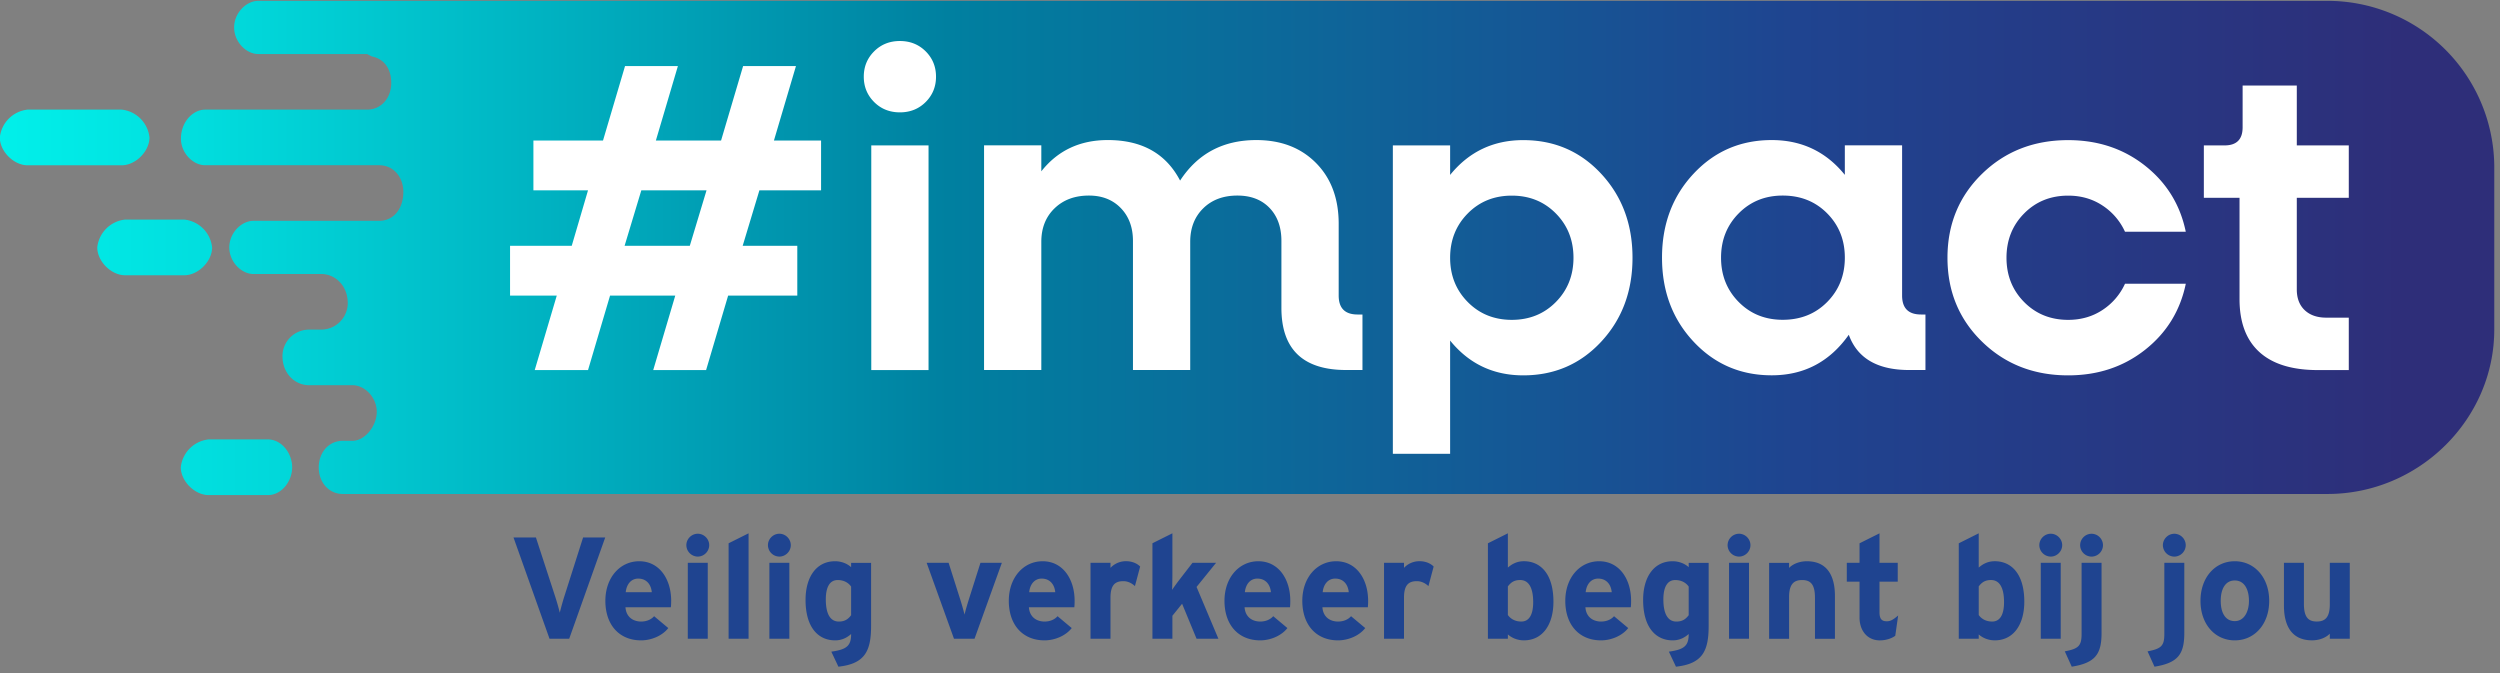 <svg xmlns="http://www.w3.org/2000/svg" xml:space="preserve" fill-rule="evenodd" clip-rule="evenodd" stroke-linejoin="round" stroke-miterlimit="2" viewBox="0 0 271 73">
  <rect x="0" y="0" width="271" height="73" fill="#808080" stroke="none"/>
  <path d="M65.605 58.264 61.701 69.24h-2.133l-3.904-10.976h2.43l2.07 6.35c.204.613.424 1.411.517 1.803.095-.406.299-1.16.503-1.802l2.022-6.351h2.399ZM70.654 64.193c-.063-.736-.501-1.473-1.473-1.473-.784 0-1.271.643-1.35 1.473h2.823Zm2.101.94c0 .315-.016.535-.032.691H67.8c.079 1.13.911 1.552 1.695 1.552.595 0 1.097-.219 1.41-.58l1.538 1.287c-.659.845-1.85 1.332-2.948 1.332-2.368 0-3.873-1.678-3.873-4.282 0-2.524 1.584-4.294 3.669-4.294 2.195 0 3.465 1.944 3.465 4.294M76.721 69.24h-2.164V61.01h2.164v8.232Zm.157-10.145c0 .675-.565 1.239-1.238 1.239a1.25 1.25 0 0 1-1.239-1.239c0-.673.564-1.238 1.239-1.238.673 0 1.238.565 1.238 1.238M81.145 69.24h-2.164V58.892l2.164-1.081v11.43ZM85.565 69.24h-2.164V61.01h2.164v8.232Zm.157-10.145c0 .675-.565 1.239-1.238 1.239a1.25 1.25 0 0 1-1.239-1.239c0-.673.564-1.238 1.239-1.238.673 0 1.238.565 1.238 1.238M92.262 66.688v-3.105c-.33-.455-.83-.706-1.459-.706-.83 0-1.285.722-1.285 2.102 0 1.693.564 2.398 1.412 2.398.673 0 1.019-.281 1.332-.689m2.164 1.16c0 2.713-.659 4.108-3.544 4.421l-.768-1.629c1.693-.236 2.148-.644 2.148-1.913-.408.36-.957.689-1.741.689-1.755 0-3.199-1.317-3.199-4.39 0-2.462 1.161-4.187 3.199-4.187.722 0 1.349.282 1.741.644v-.471h2.164v6.836ZM108.601 61.008l-2.963 8.232h-2.226l-2.964-8.232h2.382l1.208 3.81c.204.627.424 1.411.518 1.805.093-.41.313-1.162.517-1.804l1.208-3.811h2.32ZM114.388 64.193c-.063-.736-.501-1.473-1.475-1.473-.784 0-1.269.643-1.348 1.473h2.823Zm2.101.94c0 .315-.016.535-.032.691h-4.924c.079 1.13.911 1.552 1.695 1.552.595 0 1.097-.219 1.41-.58l1.538 1.287c-.66.845-1.85 1.332-2.948 1.332-2.368 0-3.873-1.678-3.873-4.282 0-2.524 1.584-4.294 3.669-4.294 2.195 0 3.465 1.944 3.465 4.294M123.592 61.415l-.565 2.117c-.344-.315-.768-.533-1.254-.533-.846 0-1.396.36-1.396 1.788v4.453h-2.164v-8.233h2.164v.549a2.278 2.278 0 0 1 1.694-.721c.706 0 1.238.281 1.521.58M132.075 69.24h-2.368l-1.568-3.794-1.05 1.301v2.494h-2.165V58.89l2.164-1.081v4.375c0 .501-.014 1.348-.03 1.756.218-.33.596-.847.877-1.208l1.333-1.724h2.556l-2.117 2.617 2.368 5.615ZM137.767 64.193c-.063-.736-.501-1.473-1.473-1.473-.784 0-1.271.643-1.35 1.473h2.823Zm2.101.94c0 .315-.016.535-.032.691h-4.924c.079 1.13.911 1.552 1.695 1.552.595 0 1.097-.219 1.41-.58l1.538 1.287c-.659.845-1.85 1.332-2.948 1.332-2.368 0-3.873-1.678-3.873-4.282 0-2.524 1.584-4.294 3.669-4.294 2.195 0 3.465 1.944 3.465 4.294M146.204 64.193c-.063-.736-.501-1.473-1.473-1.473-.784 0-1.271.643-1.35 1.473h2.823Zm2.101.94c0 .315-.016.535-.032.691h-4.924c.079 1.13.911 1.552 1.695 1.552.595 0 1.097-.219 1.41-.58l1.538 1.287c-.659.845-1.85 1.332-2.948 1.332-2.368 0-3.873-1.678-3.873-4.282 0-2.524 1.584-4.294 3.669-4.294 2.195 0 3.465 1.944 3.465 4.294M155.408 61.415l-.565 2.117c-.344-.315-.767-.533-1.254-.533-.846 0-1.396.36-1.396 1.788v4.453h-2.164v-8.233h2.164v.549a2.28 2.28 0 0 1 1.694-.721c.705 0 1.238.281 1.521.58M166.197 65.274c0-1.693-.565-2.399-1.41-2.399-.675 0-1.02.282-1.334.69v3.105c.33.455.83.705 1.459.705.83 0 1.285-.721 1.285-2.101m2.195-.047c0 2.462-1.16 4.187-3.199 4.187-.721 0-1.348-.283-1.74-.644v.47h-2.164V58.894l2.164-1.083v3.716c.408-.36.956-.69 1.74-.69 1.757 0 3.199 1.318 3.199 4.391M174.711 64.193c-.063-.736-.501-1.473-1.473-1.473-.784 0-1.271.643-1.35 1.473h2.823Zm2.101.94c0 .315-.016.535-.032.691h-4.922c.077 1.13.909 1.552 1.693 1.552.596 0 1.097-.219 1.41-.58l1.538 1.287c-.659.845-1.85 1.332-2.948 1.332-2.368 0-3.873-1.678-3.873-4.282 0-2.524 1.584-4.294 3.669-4.294 2.196 0 3.465 1.944 3.465 4.294M183.054 66.688v-3.105c-.33-.455-.83-.706-1.459-.706-.83 0-1.285.722-1.285 2.102 0 1.693.564 2.398 1.412 2.398.673 0 1.019-.281 1.332-.689m2.164 1.16c0 2.713-.659 4.108-3.544 4.421l-.768-1.629c1.693-.236 2.148-.644 2.148-1.913-.408.36-.957.689-1.741.689-1.755 0-3.198-1.317-3.198-4.39 0-2.462 1.16-4.187 3.198-4.187.722 0 1.349.282 1.741.644v-.471h2.164v6.836ZM189.591 69.24h-2.164V61.01h2.164v8.232Zm.158-10.145c0 .675-.566 1.239-1.24 1.239a1.25 1.25 0 0 1-1.238-1.239 1.25 1.25 0 0 1 1.238-1.238c.674 0 1.24.565 1.24 1.238M198.907 69.244h-2.164v-4.453c0-1.475-.501-1.914-1.395-1.914s-1.412.439-1.412 1.867v4.5h-2.164v-8.232h2.164v.55c.376-.393 1.067-.722 1.93-.722 2.101 0 3.041 1.441 3.041 3.763v4.641ZM205.76 66.72l-.313 2.194c-.362.283-1.004.503-1.678.503-1.333 0-2.196-1.035-2.196-2.478V63.05h-1.38v-2.039h1.38v-2.117l2.164-1.081v3.198h1.976v2.039h-1.976v3.31c0 .782.282.986.8.986.392 0 .69-.172 1.223-.627M217.238 65.274c0-1.693-.564-2.399-1.41-2.399-.675 0-1.02.282-1.334.69v3.105c.33.455.83.705 1.459.705.83 0 1.285-.721 1.285-2.101m2.196-.047c0 2.462-1.161 4.187-3.2 4.187-.72 0-1.348-.283-1.74-.644v.47h-2.164V58.894l2.164-1.083v3.716c.408-.36.956-.69 1.74-.69 1.757 0 3.2 1.318 3.2 4.391M223.383 69.24h-2.164V61.01h2.164v8.232Zm.158-10.145c0 .675-.566 1.239-1.239 1.239a1.25 1.25 0 0 1-1.239-1.239c0-.673.564-1.238 1.239-1.238.673 0 1.239.565 1.239 1.238M227.964 59.098a1.25 1.25 0 0 1-1.239 1.239 1.25 1.25 0 0 1-1.238-1.239 1.25 1.25 0 0 1 1.238-1.239 1.25 1.25 0 0 1 1.239 1.239m-.156 9.533c0 2.306-.705 3.231-3.23 3.638l-.754-1.662c1.49-.282 1.82-.596 1.82-1.881v-7.715h2.164v7.62ZM236.934 59.098a1.25 1.25 0 0 1-1.239 1.239 1.25 1.25 0 0 1-1.238-1.239 1.25 1.25 0 0 1 1.238-1.239 1.25 1.25 0 0 1 1.239 1.239m-.156 9.533c0 2.306-.705 3.231-3.23 3.638l-.754-1.662c1.49-.282 1.82-.596 1.82-1.881v-7.715h2.164v7.62ZM243.786 65.135c0-1.255-.501-2.211-1.537-2.211-1.035 0-1.522.94-1.522 2.21 0 1.271.487 2.195 1.522 2.195 1.036 0 1.537-1.049 1.537-2.194m2.195 0c0 2.524-1.583 4.281-3.732 4.281-2.148 0-3.716-1.757-3.716-4.281s1.568-4.296 3.716-4.296c2.149 0 3.732 1.772 3.732 4.296M254.715 69.24h-2.164v-.548c-.376.39-1.065.72-1.928.72-2.101 0-3.043-1.443-3.043-3.763v-4.641h2.164v4.453c0 1.474.502 1.912 1.396 1.912.894 0 1.411-.438 1.411-1.865v-4.5h2.164v8.232Z" fill="#1f4490" fill-rule="nonzero"/>
    <path d="M.038.008A.009.009 0 0 1 .03 0c0-.004.004-.008.008-.008h.027c.004 0 .008.004.008.008a.009.009 0 0 1-.008.008H.038Z" fill="url(#a)" fill-rule="nonzero" transform="matrix(377.272 0 0 -377.272 -11.338 14.9)"/>
    <path d="M.066.008A.009.009 0 0 1 .058 0c0-.004.004-.008.008-.008h.017c.004 0 .008.004.008.008a.009.009 0 0 1-.008.008H.066Z" fill="url(#b)" fill-rule="nonzero" transform="matrix(377.272 0 0 -377.272 -11.338 26.82)"/>
    <path d="M.09.008A.009.009 0 0 1 .082 0c0-.004.004-.008.008-.008h.017c.004 0 .007.004.007.008S.111.008.107.008H.09Z" fill="url(#c)" fill-rule="nonzero" transform="matrix(377.272 0 0 -377.272 -11.338 50.65)"/>
    <path d="M.114.102C.109.102.104.097.104.091.104.085.109.08.114.08h.045L.161.079C.166.078.169.074.169.068.169.062.165.057.159.057H.092C.087.057.082.052.082.045c0-.006.005-.011.01-.011h.072c.006 0 .01-.005.01-.011C.174.016.17.011.164.011H.112C.107.011.102.006.102 0c0-.006.005-.011.01-.011H.14c.006 0 .011-.005.011-.012A.011.011 0 0 0 .14-.034H.135a.011.011 0 0 1-.011-.011c0-.007.005-.012.011-.012h.018c.005 0 .01-.005.01-.011 0-.006-.005-.012-.01-.012H.149c-.006 0-.01-.005-.01-.011 0-.006.004-.011.01-.011H.97c.038 0 .069.031.069.068v.068A.069.069 0 0 1 .97.102H.114Z" fill="url(#d)" fill-rule="nonzero" transform="matrix(262.031 0 0 -262.031 -1.871 26.82)"/>
    <path d="m74.774 26.646 1.815-6.017H69.52l-1.815 6.017h7.068Zm14.23-6.017H82.32l-1.814 6.017h5.921v5.396h-7.497l-2.388 8.07H70.81l2.388-8.07H66.13l-2.387 8.07h-5.778l2.388-8.07H55.29v-5.396h6.686l1.766-6.017h-5.921v-5.396h7.545l2.387-8.07h5.73l-2.387 8.07h7.068l2.388-8.07h5.729l-2.387 8.07h5.11v5.396ZM94.446 15.762h6.208v24.354h-6.208V15.762Zm5.898-4.703c-.75.748-1.68 1.121-2.795 1.121-1.113 0-2.045-.373-2.793-1.12-.748-.749-1.122-1.665-1.122-2.746 0-1.083.374-1.999 1.122-2.747.748-.748 1.68-1.121 2.793-1.121 1.115 0 2.045.373 2.795 1.121.748.748 1.12 1.664 1.12 2.747 0 1.081-.372 1.997-1.12 2.745M147.166 34.092h.525v6.017h-1.766c-4.68 0-7.02-2.245-7.02-6.733v-7.259c0-1.496-.43-2.689-1.29-3.581-.858-.89-2.021-1.337-3.485-1.337-1.528 0-2.763.462-3.701 1.385-.939.924-1.41 2.133-1.41 3.63v13.895h-6.206V26.117c0-1.464-.439-2.65-1.314-3.557-.876-.908-2.029-1.361-3.462-1.361-1.528 0-2.77.462-3.724 1.385-.956.924-1.434 2.133-1.434 3.63v13.895h-6.208V15.755h6.208v2.817c1.783-2.26 4.186-3.39 7.211-3.39 3.693 0 6.304 1.465 7.832 4.393 1.91-2.928 4.663-4.392 8.261-4.392 2.675 0 4.831.828 6.47 2.482 1.64 1.655 2.46 3.852 2.46 6.59v7.784c0 1.369.684 2.053 2.053 2.053M159.104 32.739c1.273 1.289 2.865 1.933 4.775 1.933 1.91 0 3.502-.644 4.776-1.933 1.272-1.29 1.91-2.89 1.91-4.799 0-1.91-.638-3.51-1.91-4.8-1.274-1.29-2.866-1.933-4.776-1.933-1.91 0-3.502.644-4.775 1.933-1.273 1.29-1.91 2.89-1.91 4.8 0 1.91.637 3.51 1.91 4.799m6.017-17.55c3.374 0 6.191 1.218 8.452 3.654 2.26 2.434 3.391 5.468 3.391 9.097 0 3.63-1.13 6.661-3.39 9.096-2.262 2.436-5.08 3.653-8.453 3.653-3.248 0-5.89-1.257-7.928-3.772V49.19h-6.208V15.763h6.208v3.2c2.038-2.515 4.68-3.774 7.928-3.774M193.247 34.665c1.941 0 3.55-.644 4.823-1.933 1.273-1.29 1.91-2.89 1.91-4.8 0-1.91-.637-3.51-1.91-4.799-1.274-1.289-2.882-1.934-4.823-1.934-1.91 0-3.503.645-4.775 1.934-1.274 1.29-1.91 2.888-1.91 4.799 0 1.91.636 3.51 1.91 4.8 1.272 1.29 2.864 1.933 4.775 1.933m14.995-.573h.477v6.017h-1.767c-3.438 0-5.62-1.273-6.542-3.82-2.07 2.93-4.855 4.394-8.356 4.394-3.376 0-6.202-1.218-8.476-3.654-2.278-2.434-3.415-5.468-3.415-9.097 0-3.63 1.137-6.661 3.415-9.097 2.274-2.435 5.1-3.652 8.476-3.652 3.246 0 5.889 1.257 7.926 3.772v-3.199h6.208V32.04c0 1.368.684 2.052 2.054 2.052M224.19 40.69c-3.725 0-6.837-1.217-9.336-3.653-2.499-2.435-3.748-5.467-3.748-9.096 0-3.63 1.25-6.663 3.748-9.098 2.499-2.436 5.61-3.653 9.336-3.653 3.215 0 5.993.924 8.333 2.77 2.339 1.847 3.811 4.234 4.416 7.163h-6.589a6.704 6.704 0 0 0-2.435-2.841c-1.084-.717-2.325-1.075-3.725-1.075-1.91 0-3.503.644-4.776 1.934-1.273 1.289-1.91 2.889-1.91 4.8 0 1.909.637 3.509 1.91 4.798 1.273 1.29 2.865 1.934 4.776 1.934 1.4 0 2.641-.358 3.725-1.074a6.712 6.712 0 0 0 2.435-2.841h6.59c-.606 2.93-2.078 5.317-4.417 7.163-2.34 1.846-5.118 2.769-8.333 2.769M254.608 21.445h-5.635v9.932c0 .956.287 1.704.859 2.246.573.541 1.353.81 2.34.81h2.436v5.684h-3.343c-2.802 0-4.918-.653-6.35-1.958-1.434-1.306-2.15-3.215-2.15-5.731V21.445h-3.868v-5.682h2.244c1.306 0 1.959-.652 1.959-1.958V9.268h5.873v6.495h5.635v5.682Z" fill="#fff" fill-rule="nonzero"/>
    <defs>
    <linearGradient id="a" x1="0" y1="0" x2="1" y2="0" gradientUnits="userSpaceOnUse" gradientTransform="matrix(1 0 0 -1 0 0)">
      <stop offset="0" stop-color="#01efe9"/>
        <stop offset="0" stop-color="#01f9f0"/>
        <stop offset=".4" stop-color="#0080a0"/>
        <stop offset=".75" stop-color="#1f4490"/>
        <stop offset="1" stop-color="#2e2e79"/>
    </linearGradient>
        <linearGradient id="b" x1="0" y1="0" x2="1" y2="0" gradientUnits="userSpaceOnUse" gradientTransform="matrix(1 0 0 -1 0 0)">
      <stop offset="0" stop-color="#01efe9"/>
            <stop offset="0" stop-color="#01f9f0"/>
            <stop offset=".4" stop-color="#0080a0"/>
            <stop offset=".75" stop-color="#1f4490"/>
            <stop offset="1" stop-color="#2e2e79"/>
    </linearGradient>
        <linearGradient id="c" x1="0" y1="0" x2="1" y2="0" gradientUnits="userSpaceOnUse" gradientTransform="matrix(1 0 0 -1 0 0)">
      <stop offset="0" stop-color="#01efe9"/>
            <stop offset="0" stop-color="#01f9f0"/>
            <stop offset=".4" stop-color="#0080a0"/>
            <stop offset=".75" stop-color="#1f4490"/>
            <stop offset="1" stop-color="#2e2e79"/>
    </linearGradient>
        <linearGradient id="d" x1="0" y1="0" x2="1" y2="0" gradientUnits="userSpaceOnUse" gradientTransform="matrix(1 0 0 -1 0 0)">
      <stop offset="0" stop-color="#01efe9"/>
            <stop offset="0" stop-color="#01f9f0"/>
            <stop offset=".4" stop-color="#0080a0"/>
            <stop offset=".75" stop-color="#1f4490"/>
            <stop offset="1" stop-color="#2e2e79"/>
    </linearGradient>
  </defs>
</svg>